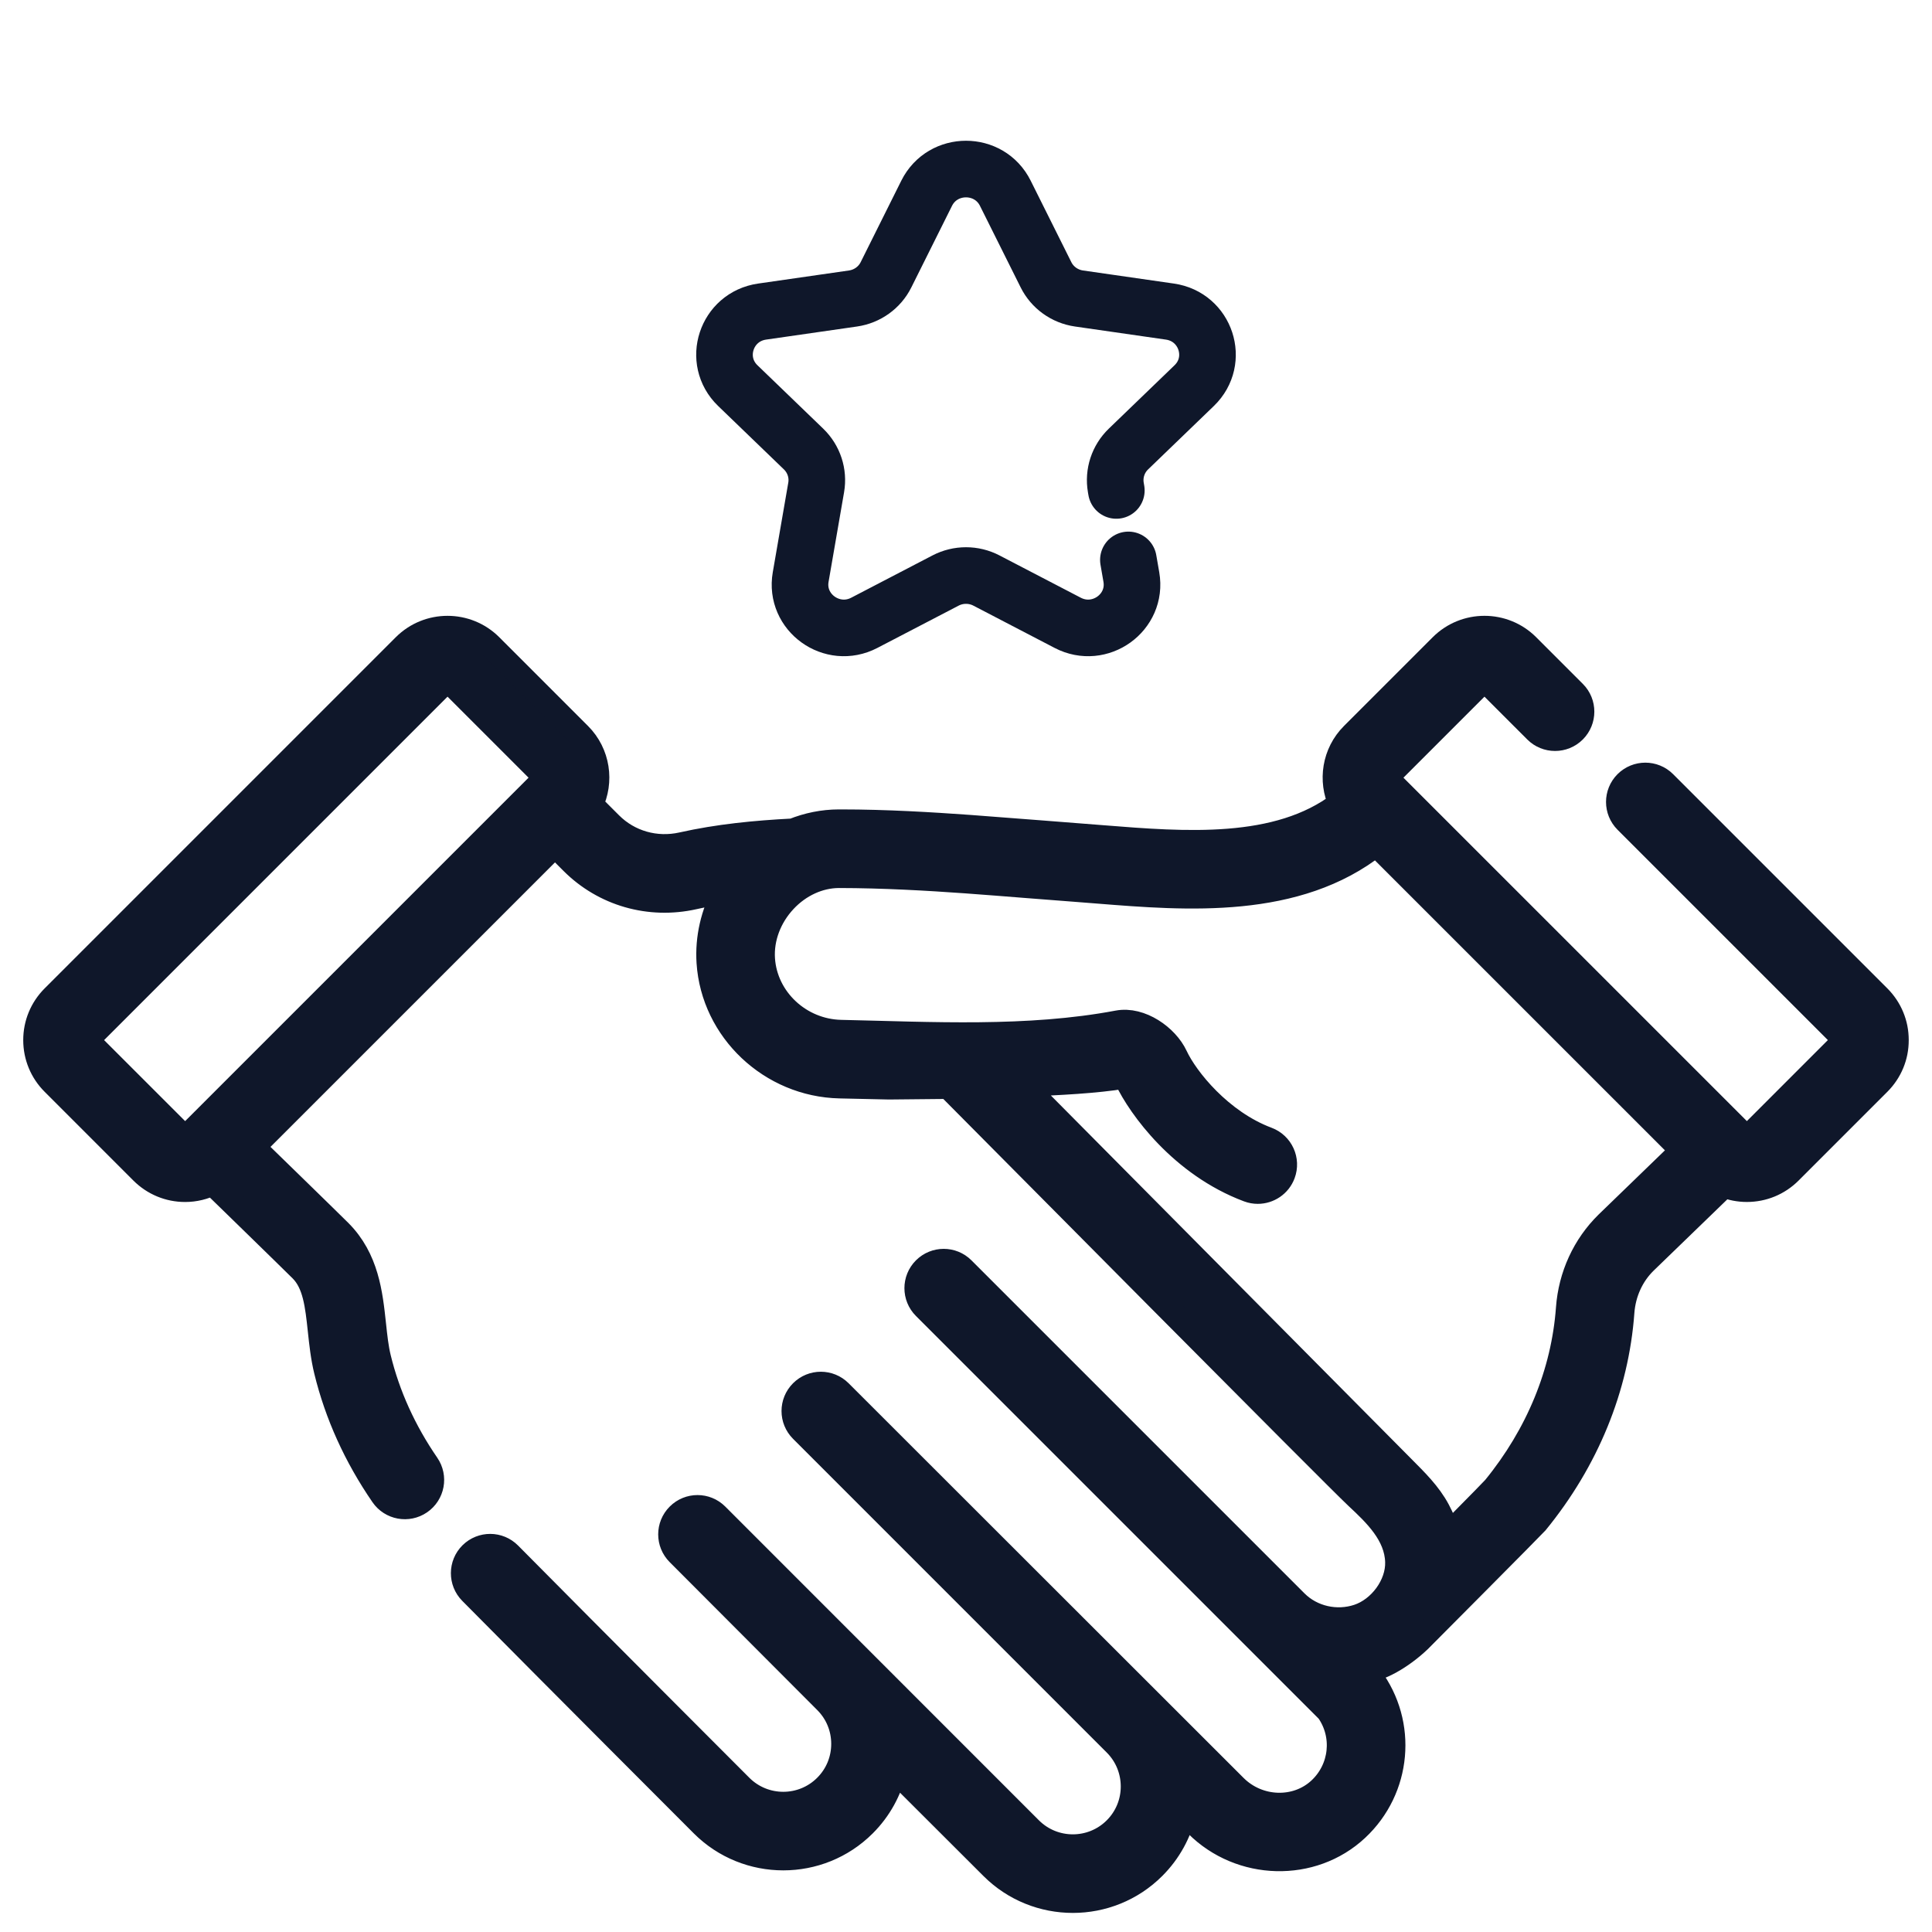 <svg width="80" height="80" viewBox="0 0 80 80" fill="none" xmlns="http://www.w3.org/2000/svg">
<g id="shake-hands 1">
<g id="Group">
<g id="Vector">
<mask id="path-1-outside-1_7014_53511" maskUnits="userSpaceOnUse" x="0.462" y="25" width="79" height="55" fill="black">
<rect fill="white" x="0.462" y="25" width="79" height="55"/>
<path d="M77.797 41.28L68.927 32.41C68.487 31.97 67.773 31.97 67.332 32.41C66.892 32.85 66.892 33.564 67.332 34.004L76.203 42.875C76.269 42.941 76.283 43.016 76.283 43.068C76.283 43.12 76.269 43.195 76.202 43.261L72.528 46.936C72.462 47.002 72.386 47.017 72.334 47.017C72.282 47.017 72.207 47.002 72.141 46.936L57.6 32.396C57.493 32.289 57.493 32.115 57.6 32.009L61.275 28.334C61.381 28.227 61.555 28.227 61.662 28.334L63.594 30.266C64.034 30.706 64.748 30.706 65.188 30.266C65.628 29.825 65.628 29.111 65.188 28.671L63.256 26.739C62.27 25.753 60.666 25.754 59.68 26.739L56.005 30.414C55.236 31.183 55.07 32.328 55.501 33.263C52.907 35.248 49.059 34.941 45.652 34.669C45.332 34.643 40.997 34.304 40.159 34.244C38.579 34.131 36.714 34.016 34.827 34.016C34.795 34.016 34.763 34.016 34.732 34.016C34.084 34.017 33.441 34.148 32.835 34.392C31.268 34.473 29.744 34.621 28.239 34.959C27.158 35.201 26.052 34.886 25.282 34.116L24.476 33.31C24.935 32.367 24.776 31.196 23.994 30.414L20.319 26.739C19.333 25.754 17.729 25.754 16.743 26.739L2.203 41.28C1.725 41.758 1.462 42.393 1.462 43.068C1.462 43.743 1.725 44.379 2.203 44.856L5.877 48.531C6.355 49.008 6.99 49.272 7.665 49.272C8.068 49.272 8.454 49.176 8.803 49C8.803 49 12.064 52.174 12.475 52.586C13.036 53.149 13.133 54.046 13.244 55.085C13.303 55.634 13.363 56.201 13.501 56.766C13.942 58.575 14.728 60.309 15.836 61.92C16.188 62.432 16.89 62.562 17.403 62.209C17.916 61.856 18.046 61.155 17.693 60.642C16.741 59.258 16.068 57.774 15.692 56.231C15.589 55.812 15.539 55.343 15.486 54.845C15.349 53.567 15.194 52.119 14.072 50.994C13.647 50.568 10.489 47.495 10.489 47.495L22.981 35.003L23.688 35.71C25.008 37.03 26.893 37.571 28.733 37.159C29.151 37.065 29.576 36.987 30.005 36.922C29.512 37.826 29.276 38.844 29.342 39.855C29.526 42.666 31.91 44.919 34.77 44.983L36.801 45.028C36.813 45.028 36.825 45.028 36.837 45.028L39.267 45.004C41.055 46.805 55.327 61.199 56.177 61.99C56.949 62.709 57.822 63.541 57.856 64.672C57.885 65.637 57.14 66.626 56.233 66.927C55.342 67.222 54.331 66.999 53.665 66.334L39.874 52.543C39.434 52.102 38.72 52.102 38.28 52.543C37.84 52.983 37.84 53.697 38.28 54.137L54.991 70.848C55.7 71.858 55.558 73.239 54.647 74.09C53.68 74.993 52.108 74.941 51.141 73.974L34.786 57.631C34.346 57.191 33.632 57.19 33.192 57.631C32.751 58.071 32.751 58.785 33.192 59.225L46.194 72.228C47.15 73.198 47.147 74.765 46.182 75.729C45.213 76.698 43.636 76.699 42.666 75.729L29.679 62.738C29.239 62.297 28.525 62.297 28.085 62.738C27.644 63.178 27.644 63.892 28.085 64.332C28.085 64.332 34.157 70.418 34.191 70.453C34.661 70.922 34.919 71.546 34.919 72.21C34.919 72.874 34.661 73.499 34.191 73.968C33.222 74.937 31.645 74.937 30.676 73.968C30.617 73.909 24.69 67.979 21.098 64.35C20.66 63.907 19.947 63.904 19.504 64.341C19.062 64.779 19.058 65.493 19.496 65.936C23.091 69.569 29.022 75.503 29.081 75.562C30.93 77.41 33.937 77.41 35.786 75.562C36.431 74.917 36.851 74.131 37.045 73.303L41.072 77.324C41.996 78.248 43.21 78.71 44.424 78.71C45.638 78.71 46.852 78.248 47.776 77.324C48.422 76.678 48.842 75.891 49.037 75.061L49.547 75.569C51.363 77.385 54.341 77.461 56.186 75.737C57.956 74.084 58.2 71.376 56.754 69.439C56.722 69.395 56.519 69.187 56.519 69.187C57.117 69.14 58.026 68.64 58.775 67.928C58.822 67.883 63.538 63.139 63.61 63.052C65.716 60.478 66.949 57.463 67.177 54.334C67.236 53.537 67.571 52.801 68.115 52.266L71.396 49.091C71.69 49.208 72.007 49.271 72.334 49.271C73.01 49.271 73.645 49.008 74.122 48.531L77.797 44.856C78.275 44.378 78.538 43.743 78.538 43.068C78.537 42.393 78.274 41.758 77.797 41.28ZM22.4 32.396L7.859 46.937C7.793 47.003 7.717 47.017 7.665 47.017C7.614 47.017 7.538 47.003 7.472 46.936L3.797 43.262C3.731 43.196 3.717 43.12 3.717 43.068C3.717 43.017 3.731 42.941 3.797 42.875L18.338 28.334C18.391 28.281 18.461 28.254 18.531 28.254C18.601 28.254 18.672 28.281 18.725 28.334L22.4 32.009C22.506 32.115 22.506 32.289 22.4 32.396ZM66.541 50.652C65.599 51.577 65.026 52.826 64.928 54.17C64.734 56.829 63.678 59.403 61.877 61.609C61.804 61.689 61.457 62.05 59.959 63.564C59.866 63.212 59.728 62.868 59.551 62.537C59.181 61.845 58.631 61.311 58.084 60.76L42.362 44.91C43.844 44.855 45.417 44.772 46.521 44.586C46.569 44.618 46.623 44.663 46.647 44.695C47.185 45.837 48.916 48.24 51.686 49.277C51.816 49.326 51.95 49.349 52.081 49.349C52.538 49.349 52.968 49.07 53.137 48.617C53.356 48.034 53.06 47.384 52.477 47.166C50.542 46.441 49.123 44.671 48.683 43.726C48.311 42.927 47.234 42.159 46.283 42.339C42.553 43.041 38.575 42.812 34.82 42.73C33.118 42.691 31.7 41.364 31.591 39.708C31.535 38.85 31.864 37.971 32.494 37.298C33.102 36.647 33.919 36.273 34.736 36.271C36.585 36.273 38.432 36.381 39.999 36.493C40.828 36.553 41.658 36.619 42.487 36.685C43.172 36.739 43.856 36.793 44.541 36.844C44.846 36.867 45.157 36.892 45.472 36.917C49.142 37.21 53.693 37.572 56.981 34.967L69.654 47.639L66.541 50.652Z"/>
</mask>
<path d="M77.797 41.28L68.927 32.41C68.487 31.97 67.773 31.97 67.332 32.41C66.892 32.85 66.892 33.564 67.332 34.004L76.203 42.875C76.269 42.941 76.283 43.016 76.283 43.068C76.283 43.12 76.269 43.195 76.202 43.261L72.528 46.936C72.462 47.002 72.386 47.017 72.334 47.017C72.282 47.017 72.207 47.002 72.141 46.936L57.6 32.396C57.493 32.289 57.493 32.115 57.6 32.009L61.275 28.334C61.381 28.227 61.555 28.227 61.662 28.334L63.594 30.266C64.034 30.706 64.748 30.706 65.188 30.266C65.628 29.825 65.628 29.111 65.188 28.671L63.256 26.739C62.27 25.753 60.666 25.754 59.68 26.739L56.005 30.414C55.236 31.183 55.07 32.328 55.501 33.263C52.907 35.248 49.059 34.941 45.652 34.669C45.332 34.643 40.997 34.304 40.159 34.244C38.579 34.131 36.714 34.016 34.827 34.016C34.795 34.016 34.763 34.016 34.732 34.016C34.084 34.017 33.441 34.148 32.835 34.392C31.268 34.473 29.744 34.621 28.239 34.959C27.158 35.201 26.052 34.886 25.282 34.116L24.476 33.31C24.935 32.367 24.776 31.196 23.994 30.414L20.319 26.739C19.333 25.754 17.729 25.754 16.743 26.739L2.203 41.28C1.725 41.758 1.462 42.393 1.462 43.068C1.462 43.743 1.725 44.379 2.203 44.856L5.877 48.531C6.355 49.008 6.99 49.272 7.665 49.272C8.068 49.272 8.454 49.176 8.803 49C8.803 49 12.064 52.174 12.475 52.586C13.036 53.149 13.133 54.046 13.244 55.085C13.303 55.634 13.363 56.201 13.501 56.766C13.942 58.575 14.728 60.309 15.836 61.92C16.188 62.432 16.89 62.562 17.403 62.209C17.916 61.856 18.046 61.155 17.693 60.642C16.741 59.258 16.068 57.774 15.692 56.231C15.589 55.812 15.539 55.343 15.486 54.845C15.349 53.567 15.194 52.119 14.072 50.994C13.647 50.568 10.489 47.495 10.489 47.495L22.981 35.003L23.688 35.71C25.008 37.03 26.893 37.571 28.733 37.159C29.151 37.065 29.576 36.987 30.005 36.922C29.512 37.826 29.276 38.844 29.342 39.855C29.526 42.666 31.91 44.919 34.77 44.983L36.801 45.028C36.813 45.028 36.825 45.028 36.837 45.028L39.267 45.004C41.055 46.805 55.327 61.199 56.177 61.99C56.949 62.709 57.822 63.541 57.856 64.672C57.885 65.637 57.14 66.626 56.233 66.927C55.342 67.222 54.331 66.999 53.665 66.334L39.874 52.543C39.434 52.102 38.72 52.102 38.28 52.543C37.84 52.983 37.84 53.697 38.28 54.137L54.991 70.848C55.7 71.858 55.558 73.239 54.647 74.09C53.68 74.993 52.108 74.941 51.141 73.974L34.786 57.631C34.346 57.191 33.632 57.19 33.192 57.631C32.751 58.071 32.751 58.785 33.192 59.225L46.194 72.228C47.15 73.198 47.147 74.765 46.182 75.729C45.213 76.698 43.636 76.699 42.666 75.729L29.679 62.738C29.239 62.297 28.525 62.297 28.085 62.738C27.644 63.178 27.644 63.892 28.085 64.332C28.085 64.332 34.157 70.418 34.191 70.453C34.661 70.922 34.919 71.546 34.919 72.21C34.919 72.874 34.661 73.499 34.191 73.968C33.222 74.937 31.645 74.937 30.676 73.968C30.617 73.909 24.69 67.979 21.098 64.35C20.66 63.907 19.947 63.904 19.504 64.341C19.062 64.779 19.058 65.493 19.496 65.936C23.091 69.569 29.022 75.503 29.081 75.562C30.93 77.41 33.937 77.41 35.786 75.562C36.431 74.917 36.851 74.131 37.045 73.303L41.072 77.324C41.996 78.248 43.21 78.71 44.424 78.71C45.638 78.71 46.852 78.248 47.776 77.324C48.422 76.678 48.842 75.891 49.037 75.061L49.547 75.569C51.363 77.385 54.341 77.461 56.186 75.737C57.956 74.084 58.2 71.376 56.754 69.439C56.722 69.395 56.519 69.187 56.519 69.187C57.117 69.14 58.026 68.64 58.775 67.928C58.822 67.883 63.538 63.139 63.61 63.052C65.716 60.478 66.949 57.463 67.177 54.334C67.236 53.537 67.571 52.801 68.115 52.266L71.396 49.091C71.69 49.208 72.007 49.271 72.334 49.271C73.01 49.271 73.645 49.008 74.122 48.531L77.797 44.856C78.275 44.378 78.538 43.743 78.538 43.068C78.537 42.393 78.274 41.758 77.797 41.28ZM22.4 32.396L7.859 46.937C7.793 47.003 7.717 47.017 7.665 47.017C7.614 47.017 7.538 47.003 7.472 46.936L3.797 43.262C3.731 43.196 3.717 43.12 3.717 43.068C3.717 43.017 3.731 42.941 3.797 42.875L18.338 28.334C18.391 28.281 18.461 28.254 18.531 28.254C18.601 28.254 18.672 28.281 18.725 28.334L22.4 32.009C22.506 32.115 22.506 32.289 22.4 32.396ZM66.541 50.652C65.599 51.577 65.026 52.826 64.928 54.17C64.734 56.829 63.678 59.403 61.877 61.609C61.804 61.689 61.457 62.05 59.959 63.564C59.866 63.212 59.728 62.868 59.551 62.537C59.181 61.845 58.631 61.311 58.084 60.76L42.362 44.91C43.844 44.855 45.417 44.772 46.521 44.586C46.569 44.618 46.623 44.663 46.647 44.695C47.185 45.837 48.916 48.24 51.686 49.277C51.816 49.326 51.95 49.349 52.081 49.349C52.538 49.349 52.968 49.07 53.137 48.617C53.356 48.034 53.06 47.384 52.477 47.166C50.542 46.441 49.123 44.671 48.683 43.726C48.311 42.927 47.234 42.159 46.283 42.339C42.553 43.041 38.575 42.812 34.82 42.73C33.118 42.691 31.7 41.364 31.591 39.708C31.535 38.85 31.864 37.971 32.494 37.298C33.102 36.647 33.919 36.273 34.736 36.271C36.585 36.273 38.432 36.381 39.999 36.493C40.828 36.553 41.658 36.619 42.487 36.685C43.172 36.739 43.856 36.793 44.541 36.844C44.846 36.867 45.157 36.892 45.472 36.917C49.142 37.21 53.693 37.572 56.981 34.967L69.654 47.639L66.541 50.652Z" fill="#0F172A"/>
<path d="M77.797 41.28L68.927 32.41C68.487 31.97 67.773 31.97 67.332 32.41C66.892 32.85 66.892 33.564 67.332 34.004L76.203 42.875C76.269 42.941 76.283 43.016 76.283 43.068C76.283 43.12 76.269 43.195 76.202 43.261L72.528 46.936C72.462 47.002 72.386 47.017 72.334 47.017C72.282 47.017 72.207 47.002 72.141 46.936L57.6 32.396C57.493 32.289 57.493 32.115 57.6 32.009L61.275 28.334C61.381 28.227 61.555 28.227 61.662 28.334L63.594 30.266C64.034 30.706 64.748 30.706 65.188 30.266C65.628 29.825 65.628 29.111 65.188 28.671L63.256 26.739C62.27 25.753 60.666 25.754 59.68 26.739L56.005 30.414C55.236 31.183 55.07 32.328 55.501 33.263C52.907 35.248 49.059 34.941 45.652 34.669C45.332 34.643 40.997 34.304 40.159 34.244C38.579 34.131 36.714 34.016 34.827 34.016C34.795 34.016 34.763 34.016 34.732 34.016C34.084 34.017 33.441 34.148 32.835 34.392C31.268 34.473 29.744 34.621 28.239 34.959C27.158 35.201 26.052 34.886 25.282 34.116L24.476 33.31C24.935 32.367 24.776 31.196 23.994 30.414L20.319 26.739C19.333 25.754 17.729 25.754 16.743 26.739L2.203 41.28C1.725 41.758 1.462 42.393 1.462 43.068C1.462 43.743 1.725 44.379 2.203 44.856L5.877 48.531C6.355 49.008 6.99 49.272 7.665 49.272C8.068 49.272 8.454 49.176 8.803 49C8.803 49 12.064 52.174 12.475 52.586C13.036 53.149 13.133 54.046 13.244 55.085C13.303 55.634 13.363 56.201 13.501 56.766C13.942 58.575 14.728 60.309 15.836 61.92C16.188 62.432 16.89 62.562 17.403 62.209C17.916 61.856 18.046 61.155 17.693 60.642C16.741 59.258 16.068 57.774 15.692 56.231C15.589 55.812 15.539 55.343 15.486 54.845C15.349 53.567 15.194 52.119 14.072 50.994C13.647 50.568 10.489 47.495 10.489 47.495L22.981 35.003L23.688 35.71C25.008 37.03 26.893 37.571 28.733 37.159C29.151 37.065 29.576 36.987 30.005 36.922C29.512 37.826 29.276 38.844 29.342 39.855C29.526 42.666 31.91 44.919 34.77 44.983L36.801 45.028C36.813 45.028 36.825 45.028 36.837 45.028L39.267 45.004C41.055 46.805 55.327 61.199 56.177 61.99C56.949 62.709 57.822 63.541 57.856 64.672C57.885 65.637 57.14 66.626 56.233 66.927C55.342 67.222 54.331 66.999 53.665 66.334L39.874 52.543C39.434 52.102 38.72 52.102 38.28 52.543C37.84 52.983 37.84 53.697 38.28 54.137L54.991 70.848C55.7 71.858 55.558 73.239 54.647 74.09C53.68 74.993 52.108 74.941 51.141 73.974L34.786 57.631C34.346 57.191 33.632 57.19 33.192 57.631C32.751 58.071 32.751 58.785 33.192 59.225L46.194 72.228C47.15 73.198 47.147 74.765 46.182 75.729C45.213 76.698 43.636 76.699 42.666 75.729L29.679 62.738C29.239 62.297 28.525 62.297 28.085 62.738C27.644 63.178 27.644 63.892 28.085 64.332C28.085 64.332 34.157 70.418 34.191 70.453C34.661 70.922 34.919 71.546 34.919 72.21C34.919 72.874 34.661 73.499 34.191 73.968C33.222 74.937 31.645 74.937 30.676 73.968C30.617 73.909 24.69 67.979 21.098 64.35C20.66 63.907 19.947 63.904 19.504 64.341C19.062 64.779 19.058 65.493 19.496 65.936C23.091 69.569 29.022 75.503 29.081 75.562C30.93 77.41 33.937 77.41 35.786 75.562C36.431 74.917 36.851 74.131 37.045 73.303L41.072 77.324C41.996 78.248 43.21 78.71 44.424 78.71C45.638 78.71 46.852 78.248 47.776 77.324C48.422 76.678 48.842 75.891 49.037 75.061L49.547 75.569C51.363 77.385 54.341 77.461 56.186 75.737C57.956 74.084 58.2 71.376 56.754 69.439C56.722 69.395 56.519 69.187 56.519 69.187C57.117 69.14 58.026 68.64 58.775 67.928C58.822 67.883 63.538 63.139 63.61 63.052C65.716 60.478 66.949 57.463 67.177 54.334C67.236 53.537 67.571 52.801 68.115 52.266L71.396 49.091C71.69 49.208 72.007 49.271 72.334 49.271C73.01 49.271 73.645 49.008 74.122 48.531L77.797 44.856C78.275 44.378 78.538 43.743 78.538 43.068C78.537 42.393 78.274 41.758 77.797 41.28ZM22.4 32.396L7.859 46.937C7.793 47.003 7.717 47.017 7.665 47.017C7.614 47.017 7.538 47.003 7.472 46.936L3.797 43.262C3.731 43.196 3.717 43.12 3.717 43.068C3.717 43.017 3.731 42.941 3.797 42.875L18.338 28.334C18.391 28.281 18.461 28.254 18.531 28.254C18.601 28.254 18.672 28.281 18.725 28.334L22.4 32.009C22.506 32.115 22.506 32.289 22.4 32.396ZM66.541 50.652C65.599 51.577 65.026 52.826 64.928 54.17C64.734 56.829 63.678 59.403 61.877 61.609C61.804 61.689 61.457 62.05 59.959 63.564C59.866 63.212 59.728 62.868 59.551 62.537C59.181 61.845 58.631 61.311 58.084 60.76L42.362 44.91C43.844 44.855 45.417 44.772 46.521 44.586C46.569 44.618 46.623 44.663 46.647 44.695C47.185 45.837 48.916 48.24 51.686 49.277C51.816 49.326 51.95 49.349 52.081 49.349C52.538 49.349 52.968 49.07 53.137 48.617C53.356 48.034 53.06 47.384 52.477 47.166C50.542 46.441 49.123 44.671 48.683 43.726C48.311 42.927 47.234 42.159 46.283 42.339C42.553 43.041 38.575 42.812 34.82 42.73C33.118 42.691 31.7 41.364 31.591 39.708C31.535 38.85 31.864 37.971 32.494 37.298C33.102 36.647 33.919 36.273 34.736 36.271C36.585 36.273 38.432 36.381 39.999 36.493C40.828 36.553 41.658 36.619 42.487 36.685C43.172 36.739 43.856 36.793 44.541 36.844C44.846 36.867 45.157 36.892 45.472 36.917C49.142 37.21 53.693 37.572 56.981 34.967L69.654 47.639L66.541 50.652Z" stroke="#0F172A" mask="url(#path-1-outside-1_7014_53511)"/>
</g>
</g>
<path id="path2210" d="M46.724 23.185L46.847 23.895C47.101 25.363 45.544 26.483 44.212 25.79L40.845 24.038C40.316 23.763 39.684 23.763 39.155 24.038L35.788 25.79C34.456 26.483 32.899 25.363 33.154 23.895L33.796 20.185C33.897 19.602 33.702 19.007 33.274 18.594L30.55 15.967C29.473 14.927 30.067 13.116 31.557 12.902L35.321 12.36C35.912 12.275 36.424 11.908 36.688 11.377L38.371 8.002C39.038 6.666 40.962 6.666 41.628 8.002L43.312 11.377C43.576 11.908 44.088 12.275 44.679 12.36L48.443 12.902C49.933 13.116 50.527 14.927 49.45 15.967L46.726 18.594C46.298 19.007 46.103 19.602 46.204 20.185L46.225 20.308" stroke="#0F172A" stroke-width="2.344" stroke-miterlimit="10" stroke-linecap="round" stroke-linejoin="round"/>
</g>
</svg>

